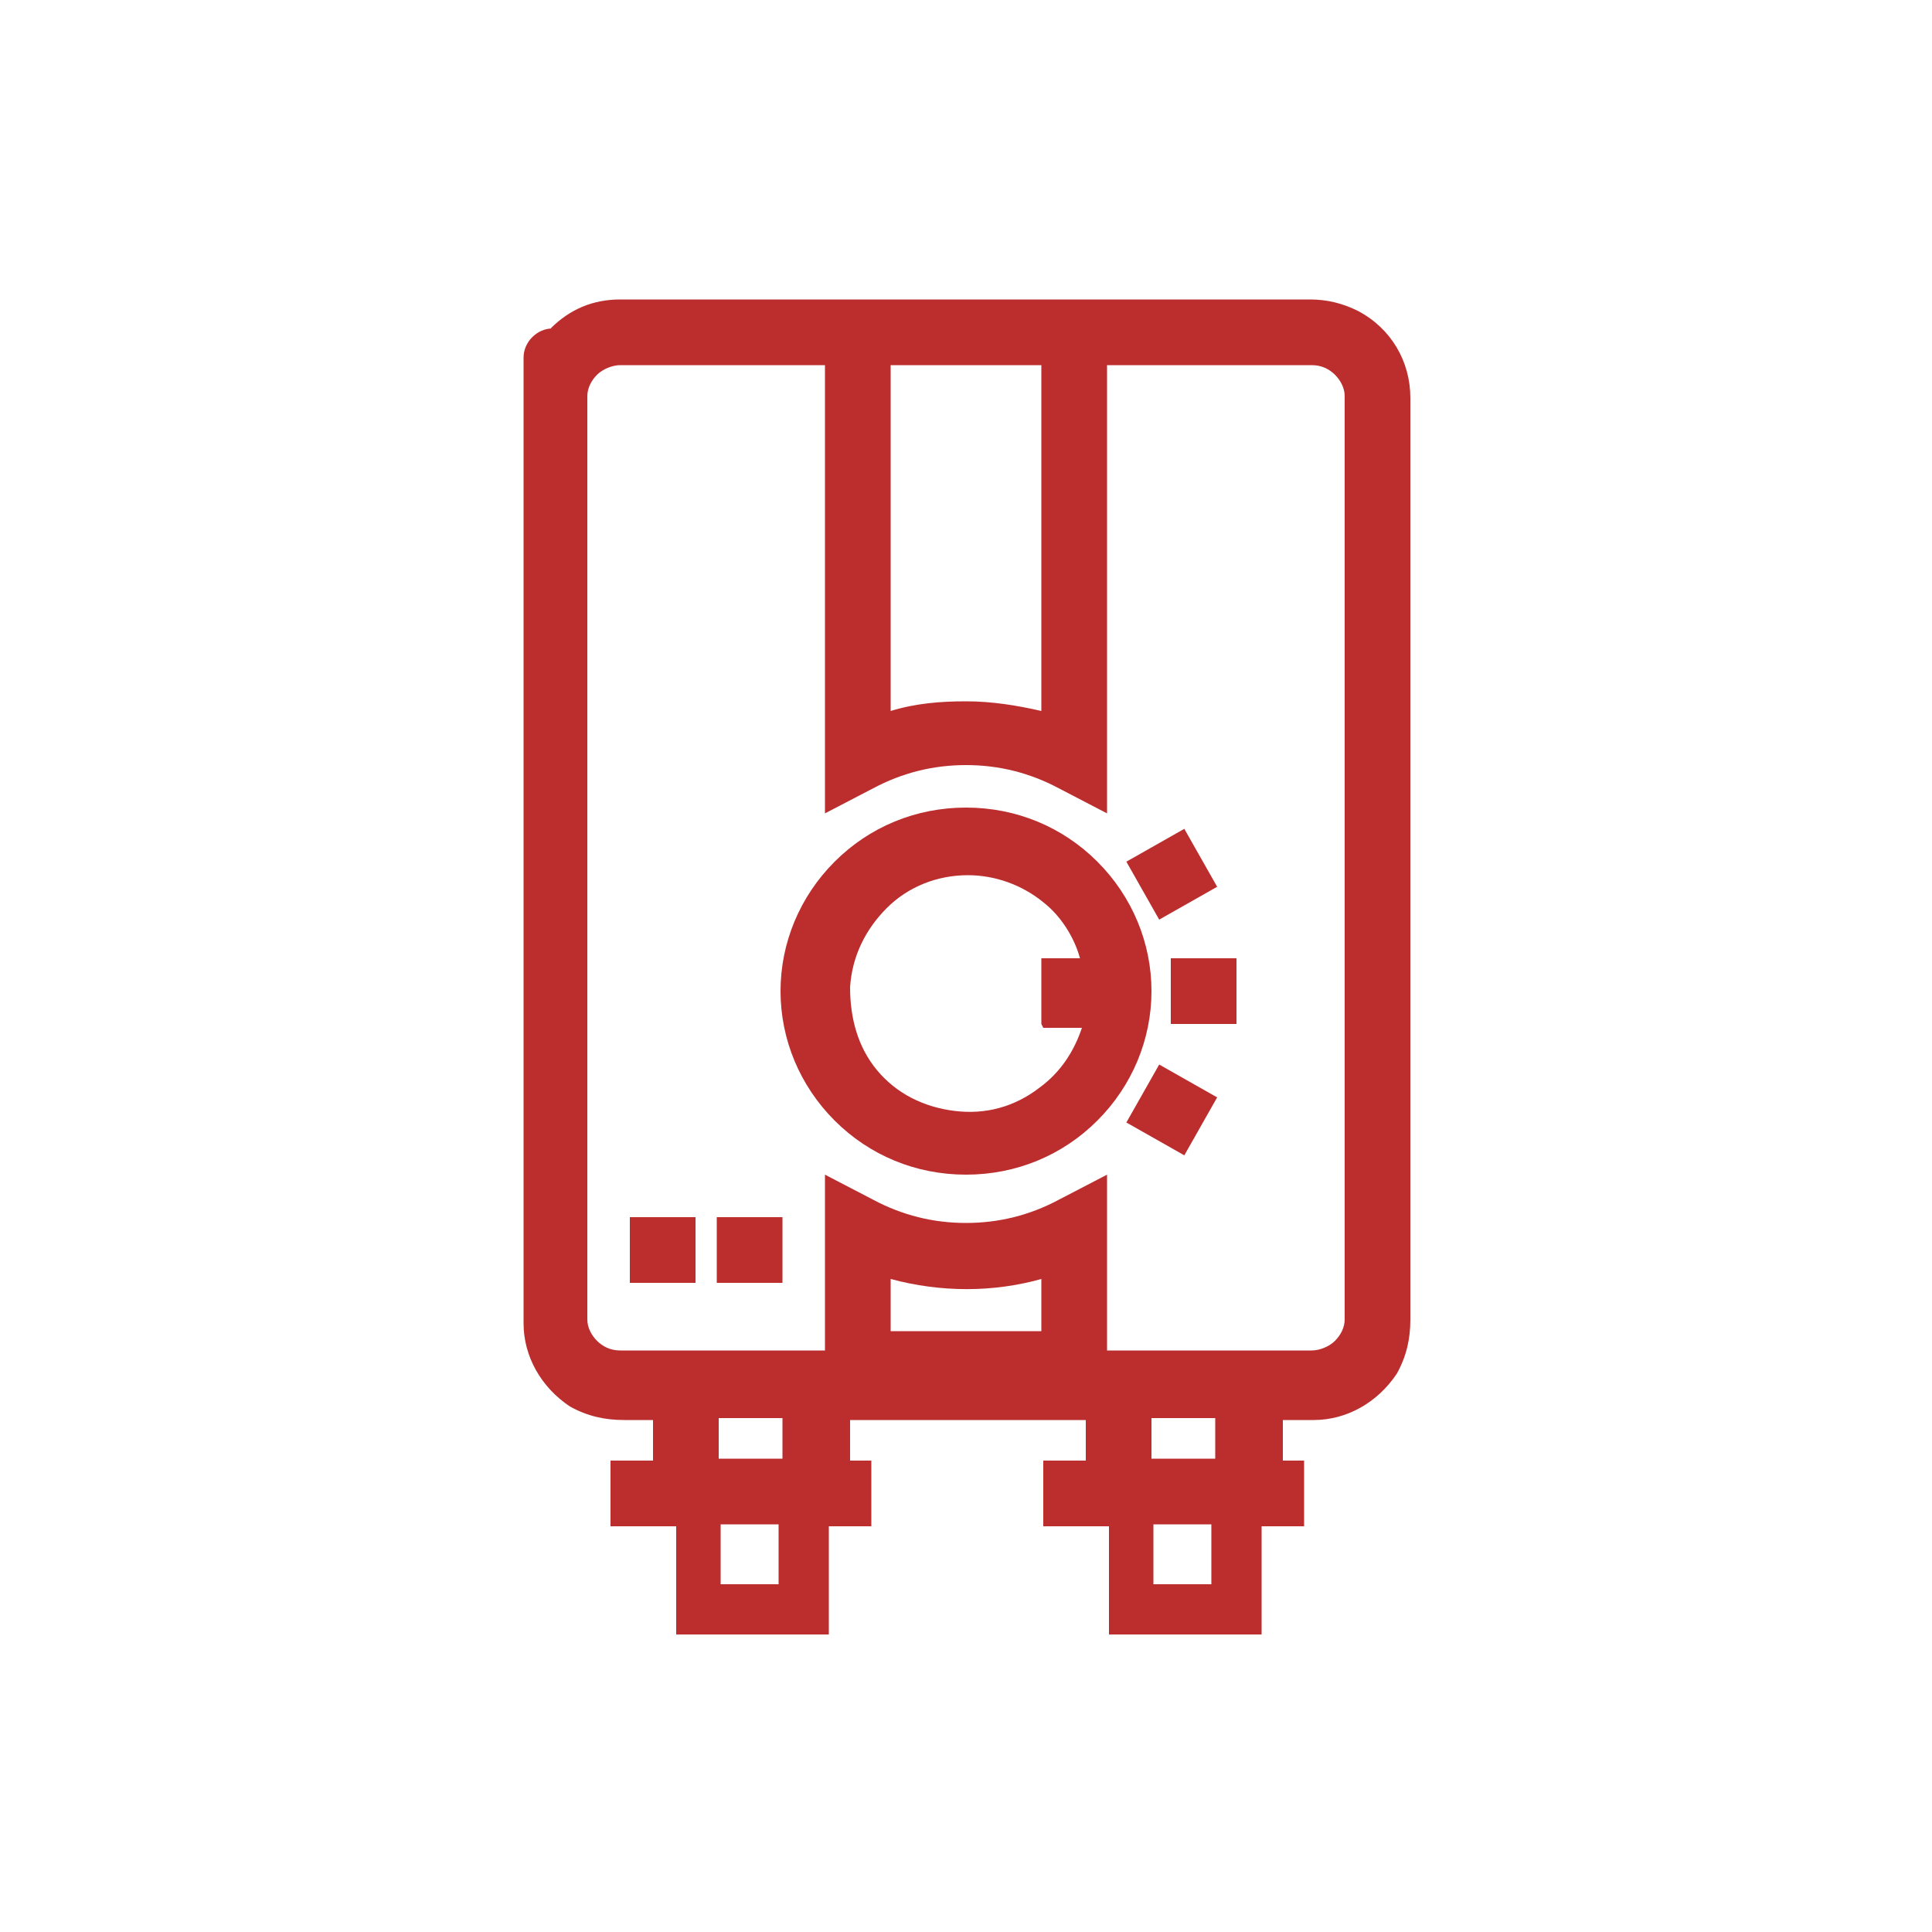 <?xml version="1.0" encoding="UTF-8"?>
<svg id="Layer_1" xmlns="http://www.w3.org/2000/svg" version="1.1" viewBox="0 0 100 100">
  <!-- Generator: Adobe Illustrator 29.6.1, SVG Export Plug-In . SVG Version: 2.1.1 Build 9)  -->
  <defs>
    <style>
      .st0 {
        fill: #bc2e2e;
      }
    </style>
  </defs>
  <path class="st0" d="M28.5,17c1-1,2.2-1.5,3.6-1.5h35.7c.9,0,1.7.2,2.5.6,1.7.9,2.7,2.6,2.7,4.5v47.7c0,1-.2,1.9-.7,2.8-1,1.5-2.6,2.4-4.3,2.4h-1.6v2.1h1.1v3.4h-2.2v5.6h-7.9v-5.6h-3.4v-3.4h2.2v-2.1h-12.2v2.1h1.1v3.4h-2.2v5.6h-7.9v-5.6h-3.4v-3.4h2.2v-2.1h-1.5c-1,0-1.9-.2-2.8-.7-1.5-1-2.4-2.6-2.4-4.3V18.5c0-.8.7-1.5,1.5-1.5h0ZM37.3,78.9v3.1h3v-3.1h-3ZM37.2,73.4v2.1h3.3v-2.1h-3.3ZM46.1,18.9v17.9c1.3-.4,2.6-.5,3.9-.5s2.6.2,3.9.5v-17.9h-7.8ZM69.6,68.3V20.5c0-.4-.2-.8-.5-1.1-.3-.3-.7-.5-1.2-.5h-10.6v23.2l-2.5-1.3c-1.5-.8-3.1-1.2-4.8-1.2s-3.3.4-4.8,1.2l-2.5,1.3v-23.2h-10.6c-.4,0-.9.2-1.2.5-.3.3-.5.7-.5,1.1v47.8c0,.4.2.8.5,1.1.3.3.7.5,1.2.5h10.6v-9.1l2.5,1.3c1.5.8,3.1,1.2,4.8,1.2s3.3-.4,4.8-1.2l2.5-1.3v9.1h10.6c.4,0,.9-.2,1.2-.5.3-.3.5-.7.5-1.1h0ZM53.9,66.2c-2.5.7-5.2.7-7.8,0v2.7h7.8v-2.7ZM59.7,78.9v3.1h3v-3.1h-3ZM59.6,73.4v2.1h3.3v-2.1h-3.3Z"/>
  <path class="st0" d="M56.8,58c-1.8,1.8-4.2,2.8-6.8,2.8-2.6,0-5-1-6.8-2.8-1.8-1.8-2.8-4.2-2.8-6.7s1-4.9,2.8-6.7c1.8-1.8,4.2-2.8,6.8-2.8s5,1,6.8,2.8c1.8,1.8,2.8,4.2,2.8,6.7s-1,4.9-2.8,6.7ZM53.9,53v-3.4h2c-.3-1.1-1-2.2-1.9-2.9-1.1-.9-2.5-1.4-3.9-1.4-1.6,0-3.1.6-4.2,1.7-1.1,1.1-1.8,2.5-1.9,4.1,0,1.6.4,3.1,1.4,4.3,1,1.2,2.4,1.9,4,2.1,1.6.2,3.1-.2,4.4-1.2,1.1-.8,1.8-1.9,2.2-3.1h-2,0Z"/>
  <path class="st0" d="M32.6,63h3.4v3.4h-3.4v-3.4Z"/>
  <path class="st0" d="M37.1,63h3.4v3.4h-3.4v-3.4Z"/>
  <path class="st0" d="M60.6,49.6h3.4v3.4h-3.4v-3.4Z"/>
  <path class="st0" d="M60,55.1l3,1.7-1.7,3-3-1.7,1.7-3Z"/>
  <path class="st0" d="M61.3,42.9l1.7,3-3,1.7-1.7-3,3-1.7Z"/>
</svg>